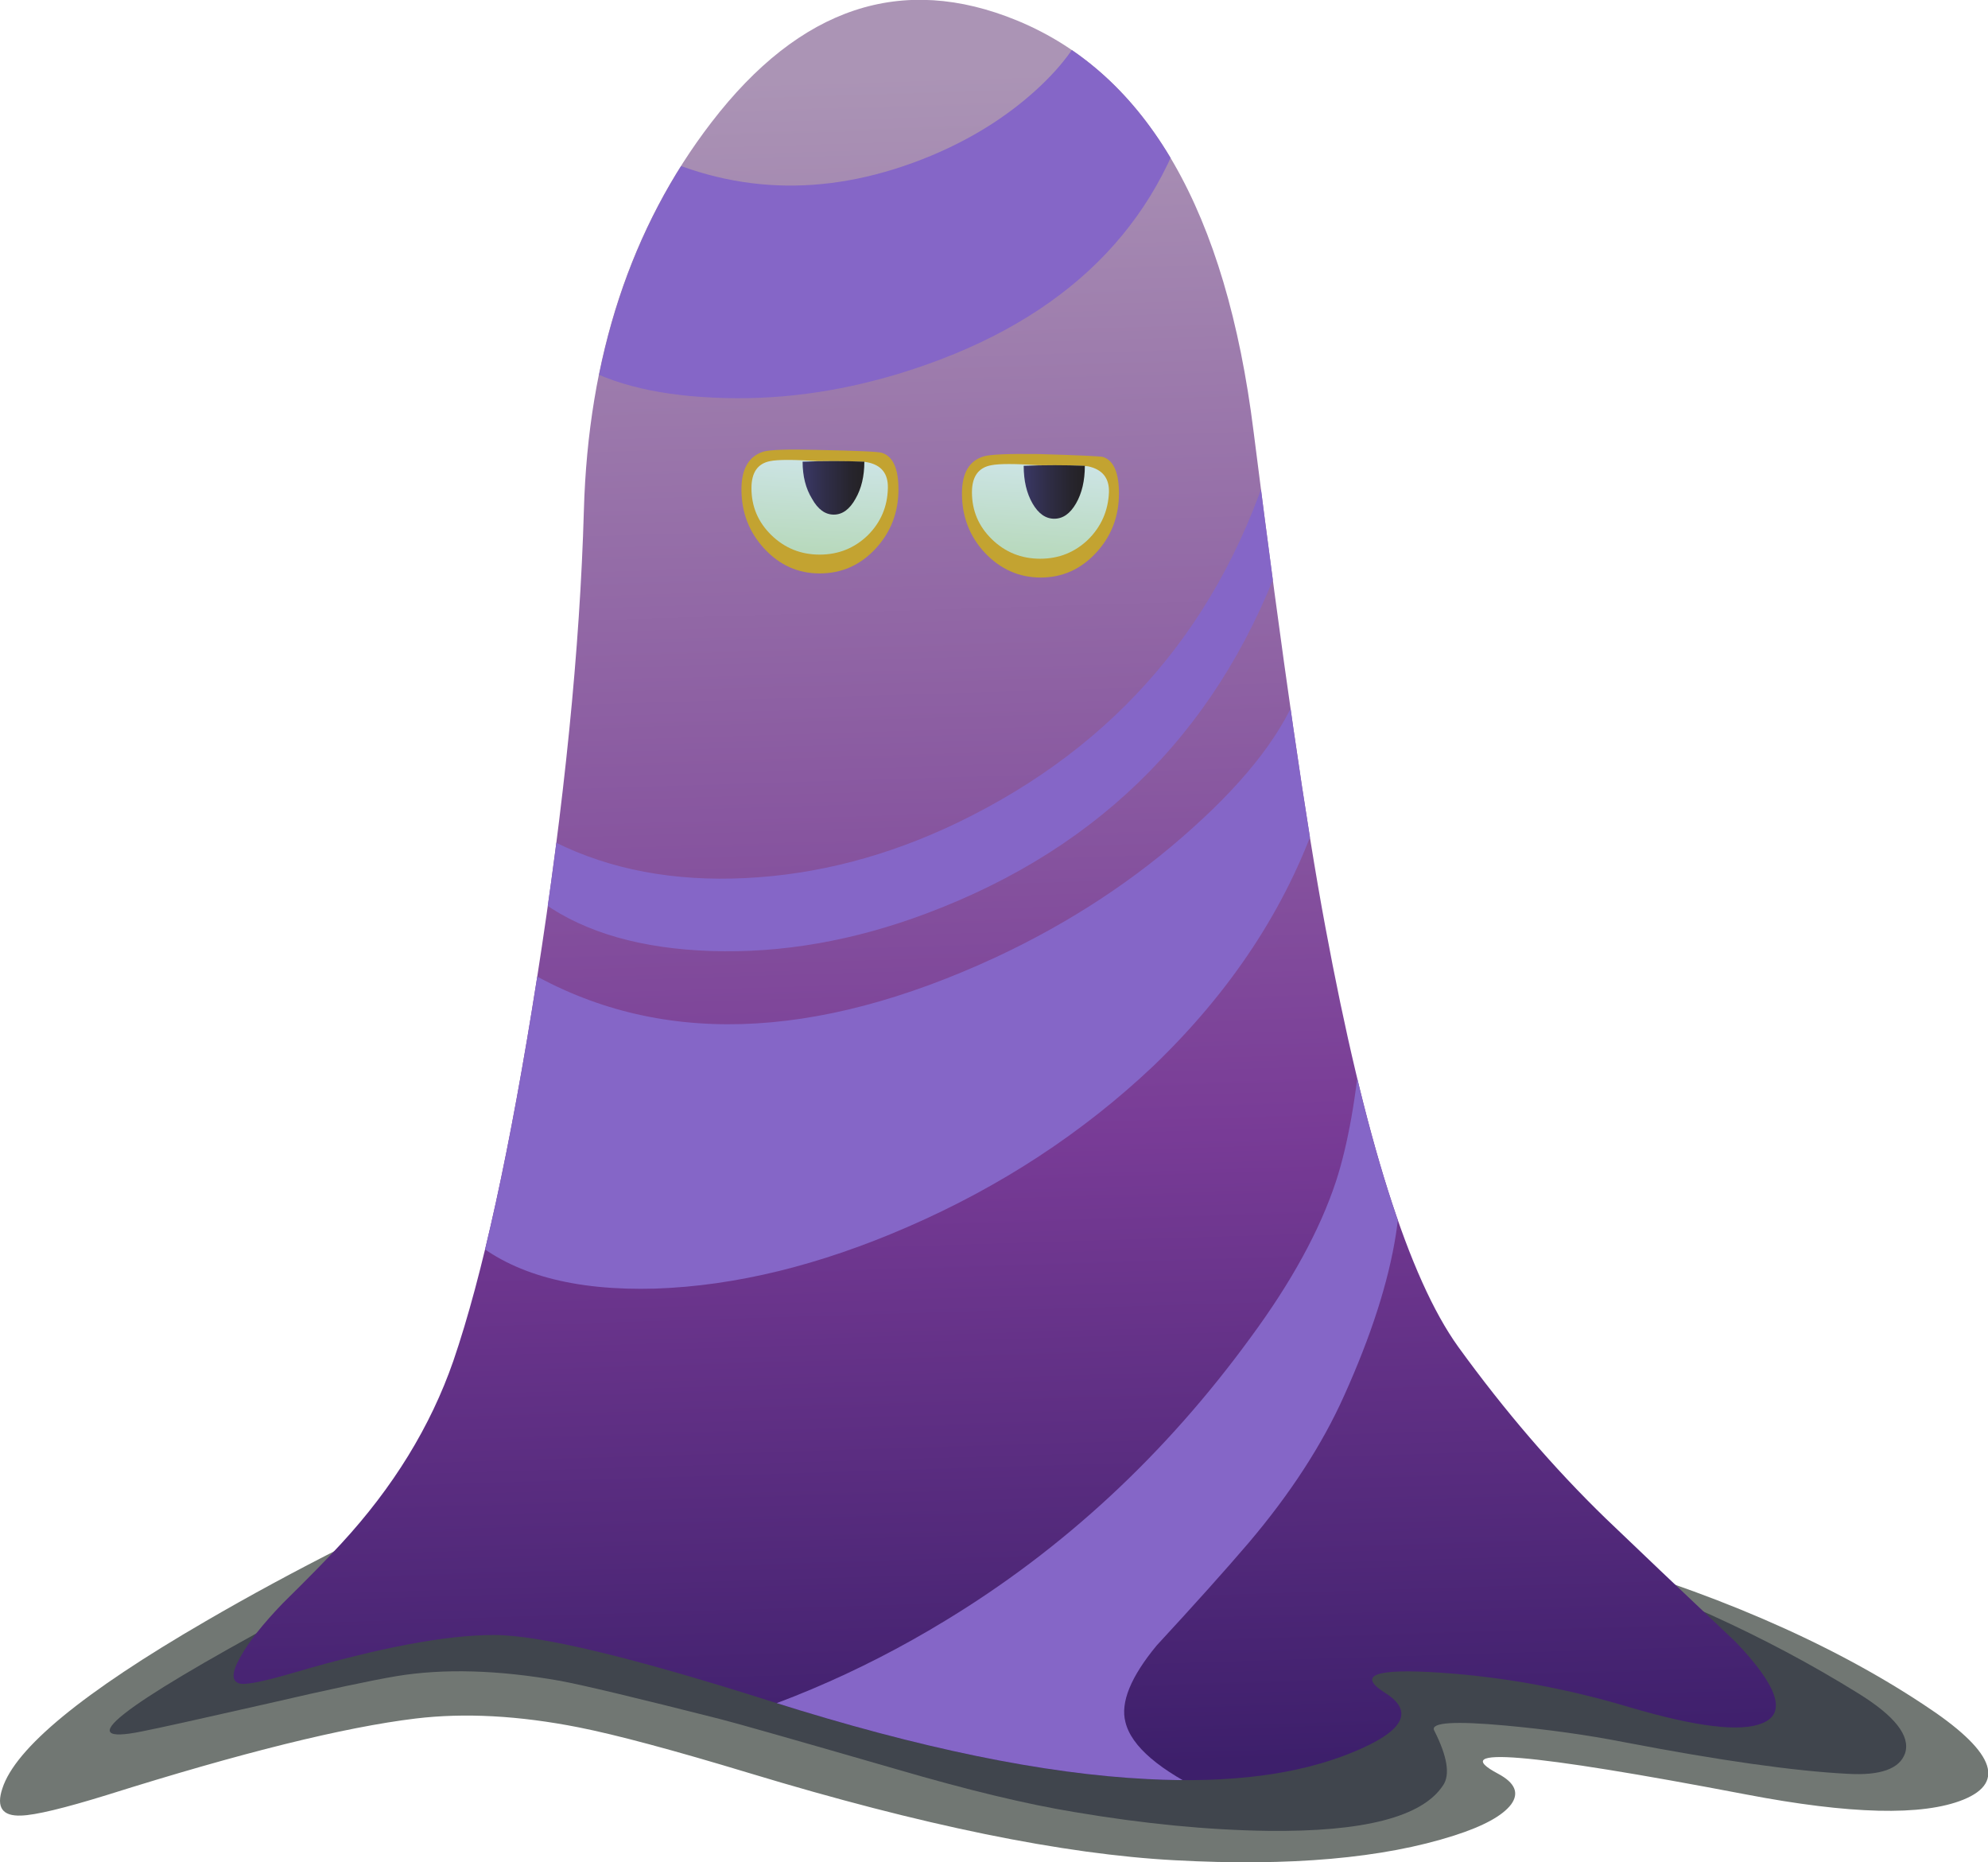 <?xml version="1.0" encoding="iso-8859-1"?>
<!-- Generator: Adobe Illustrator 15.1.0, SVG Export Plug-In . SVG Version: 6.00 Build 0)  -->
<!DOCTYPE svg PUBLIC "-//W3C//DTD SVG 1.1//EN" "http://www.w3.org/Graphics/SVG/1.1/DTD/svg11.dtd">
<svg version="1.1" id="Layer_1" xmlns="http://www.w3.org/2000/svg" xmlns:xlink="http://www.w3.org/1999/xlink" x="0px" y="0px"
	 width="169.05px" height="158.3px" viewBox="0 0 169.05 158.3" style="enable-background:new 0 0 169.05 158.3;"
	 xml:space="preserve">
<symbol  id="flash0.ai_x2F_Layer_1_x2F__x3C_Clip_Group_0_x3E_" viewBox="0.012 -152.45 131.148 152.564">
	<g id="Layer_1_10_">
	</g>
	<g>
		<defs>
			<path id="SVGID_1_" d="M127.75-139.5c-4.867,4.6-8.55,8.1-11.05,10.5c-4.434,4.3-8.617,9.167-12.55,14.6
				c-4.2,5.833-7.967,17.733-11.3,35.7c-1.6,8.534-3.633,22.567-6.1,42.1c-2.333,18.733-9.033,30.383-20.1,34.95
				c-9.8,4.033-18.467,1.15-26-8.65c-6.833-8.934-10.45-19.934-10.85-33c-0.333-11.7-1.667-24.983-4-39.85
				c-2.267-14.434-4.633-25.25-7.1-32.45c-1.934-5.566-5.117-10.75-9.55-15.55c-1.167-1.267-2.816-2.95-4.95-5.05
				c-1.7-1.767-2.9-3.283-3.6-4.55c-0.8-1.4-0.783-2.167,0.05-2.3c0.6-0.067,2.1,0.25,4.5,0.95c7.267,2.133,12.934,3.2,17,3.2
				c3.9,0,11.817-1.9,23.75-5.7c12.434-3.933,23.05-6.117,31.85-6.55c7-0.367,12.783,0.383,17.35,2.25c4.433,1.8,5.367,3.5,2.8,5.1
				c-2.367,1.5-0.8,2.066,4.7,1.7c5.433-0.367,10.816-1.35,16.15-2.95c5.667-1.667,9.417-2.117,11.25-1.35
				C132.1-145.567,131.35-143.267,127.75-139.5z"/>
		</defs>
		<clipPath id="SVGID_2_">
			<use xlink:href="#SVGID_1_"  style="overflow:visible;"/>
		</clipPath>
		<g id="Layer_3_1_" style="clip-path:url(#SVGID_2_);">
			
				<use xlink:href="#flash0.ai_x2F_Layer_1_x2F__x3C_Path_x3E__x5F_3"  width="52.75" height="32.806" y="-32.806" transform="matrix(1 0 0 1 28.6 -0.95)" style="overflow:visible;opacity:0.441;enable-background:new    ;"/>
			
				<use xlink:href="#flash0.ai_x2F_Layer_1_x2F__x3C_Path_x3E__x5F_2"  width="63.1" height="42.674" y="-42.674" transform="matrix(1 0 0 1 26.4 -38.1)" style="overflow:visible;opacity:0.441;enable-background:new    ;"/>
			
				<use xlink:href="#flash0.ai_x2F_Layer_1_x2F__x3C_Path_x3E__x5F_1"  width="62.008" height="64.6" y="-64.6" transform="matrix(1 0 0 1 37.25 -87.85)" style="overflow:visible;opacity:0.441;enable-background:new    ;"/>
			
				<use xlink:href="#flash0.ai_x2F_Layer_1_x2F__x3C_Path_x3E_"  width="72" height="51.318" y="-51.318" transform="matrix(1 0 0 1 20.2 -58.15)" style="overflow:visible;opacity:0.441;enable-background:new    ;"/>
		</g>
	</g>
	<g id="Layer_4_1_">
	</g>
</symbol>
<symbol  id="flash0.ai_x2F_Layer_1_x2F__x3C_Path_x3E_" viewBox="0 -51.318 72 51.318">
	<g id="Layer_1_7_">
		<path style="fill-rule:evenodd;clip-rule:evenodd;fill:#8566C7;" d="M70.55,0L72-11.15c-2.7-7.8-7.367-14.883-14-21.25
			c-6-5.667-12.95-10.217-20.85-13.65c-7.5-3.267-14.65-5.017-21.45-5.25C8.767-51.5,3.533-50.083,0-47.05l4.7,22.8
			c11.1-6.467,24.433-6.083,40,1.15c6.267,2.934,11.816,6.583,16.65,10.95C66.117-7.883,69.183-3.833,70.55,0z"/>
	</g>
</symbol>
<symbol  id="flash0.ai_x2F_Layer_1_x2F__x3C_Path_x3E__x5F_1" viewBox="0 -64.6 62.008 64.6">
	<g id="Layer_1_6_">
		<path style="fill-rule:evenodd;clip-rule:evenodd;fill:#8566C7;" d="M58.7,0l2.45-3.7c0.967-4.566,1.117-9,0.45-13.3
			c-0.633-4.033-2.1-8.6-4.4-13.7c-1.867-4.167-4.583-8.35-8.15-12.55c-1.966-2.3-4.566-5.2-7.8-8.7
			c-2.2-2.667-3.083-4.833-2.65-6.5c0.5-2.066,2.9-4.117,7.2-6.15L0-59.65c8.167,2.066,15.917,5.333,23.25,9.8
			c10.067,6.1,18.733,14.133,26,24.1c3.467,4.7,5.883,9.117,7.25,13.25C57.533-9.333,58.267-5.167,58.7,0z"/>
	</g>
</symbol>
<symbol  id="flash0.ai_x2F_Layer_1_x2F__x3C_Path_x3E__x5F_2" viewBox="0 -42.674 63.1 42.674">
	<g id="Layer_1_5_">
		<path style="fill-rule:evenodd;clip-rule:evenodd;fill:#8566C7;" d="M62.1,0l1-8.15c-5.267-15.2-15.45-25.633-30.55-31.3
			c-6.2-2.333-12.316-3.4-18.35-3.2C8.3-42.45,3.567-41.1,0-38.6l0.95,5.2c4.7-2.333,10.1-3.35,16.2-3.05c6.1,0.3,12.1,1.867,18,4.7
			C48.783-25.183,57.767-14.6,62.1,0z"/>
	</g>
</symbol>
<symbol  id="flash0.ai_x2F_Layer_1_x2F__x3C_Path_x3E__x5F_2_x5F_0" viewBox="0 -10.55 13.35 10.528">
	<g id="Layer_1_9_">
		<path style="fill-rule:evenodd;clip-rule:evenodd;fill:#C3A331;" d="M0-3.4c0,1.733,0.617,2.8,1.85,3.2
			c0.566,0.167,2.1,0.217,4.6,0.15c3.4-0.067,5.233-0.15,5.5-0.25c0.933-0.3,1.4-1.333,1.4-3.1c0-1.967-0.65-3.65-1.95-5.05
			c-1.3-1.4-2.883-2.1-4.75-2.1c-1.833,0-3.4,0.7-4.7,2.1C0.65-7.05,0-5.367,0-3.4z"/>
	</g>
</symbol>
<symbol  id="flash0.ai_x2F_Layer_1_x2F__x3C_Path_x3E__x5F_3" viewBox="0 -32.806 52.75 32.806">
	<g id="Layer_1_4_">
		<path style="fill-rule:evenodd;clip-rule:evenodd;fill:#8566C7;" d="M44.3,0l8.45-7.95c-3.3-11.133-11.533-18.716-24.7-22.75
			c-5.367-1.633-10.667-2.316-15.9-2.05C7.017-32.517,2.967-31.433,0-29.5l6.7,17.6c7.633-3.667,15.633-3.767,24-0.3
			c3.433,1.434,6.4,3.284,8.9,5.55C42.033-4.45,43.6-2.233,44.3,0z"/>
	</g>
</symbol>
<symbol  id="flash0.ai_x2F_Layer_1_x2F__x3C_Path_x3E__x5F_5" viewBox="0 -10.55 13.35 10.508">
	<g id="Layer_1_8_">
		<path style="fill-rule:evenodd;clip-rule:evenodd;fill:#C3A331;" d="M0-3.4c0,1.733,0.617,2.783,1.85,3.15
			c0.533,0.167,2.083,0.233,4.65,0.2c3.4-0.1,5.233-0.184,5.5-0.25c0.9-0.3,1.35-1.333,1.35-3.1c0-1.967-0.65-3.65-1.95-5.05
			c-1.3-1.4-2.867-2.1-4.7-2.1c-1.833,0-3.417,0.7-4.75,2.1C0.65-7.05,0-5.367,0-3.4z"/>
	</g>
</symbol>
<symbol  id="flash0.ai_x2F_Layer_1_x2F__x3C_Path_x3E__x5F_7" viewBox="-0.32 -35.255 152.76 35.263">
	<g id="Layer_1_3_">
		<path style="fill-rule:evenodd;clip-rule:evenodd;fill:#40454D;" d="M128.4-27.7c-3.066,0.6-6.4,1.067-10,1.4
			c-4.367,0.4-6.4,0.267-6.1-0.4c1.133-2.233,1.383-3.8,0.75-4.7c-1.767-2.667-6.733-3.95-14.9-3.85
			c-5.066,0.067-10.55,0.6-16.45,1.6c-4.067,0.667-9.117,1.883-15.15,3.65c-8.767,2.533-13.75,3.95-14.95,4.25
			c-7.1,1.8-11.633,2.883-13.6,3.25c-5.267,0.933-9.917,1.067-13.95,0.4c-2.167-0.367-5.767-1.133-10.8-2.3
			c-5.867-1.333-9.483-2.133-10.85-2.4c-6.066-1.233-1.983,2,12.25,9.7c3.067,1.4,6.717,2.934,10.95,4.6
			c0.333,0.133,4.033,1.533,11.1,4.2C51.733-2.6,64.917,0.167,76.25,0C77.817-0.033,80-0.75,82.8-2.15c2.967-1.5,5.1-2.333,6.4-2.5
			c23.767-2.867,43.483-9.167,59.15-18.9c3.133-1.934,4.467-3.633,4-5.1c-0.467-1.333-2.1-1.917-4.9-1.75
			C142.917-30.167,136.567-29.267,128.4-27.7z"/>
	</g>
</symbol>
<symbol  id="flash0.ai_x2F_Layer_1_x2F__x3C_Path_x3E__x5F_8" viewBox="0 -43.923 169.074 43.929">
	<g id="Layer_1_2_">
		<path style="fill-rule:evenodd;clip-rule:evenodd;fill:#717773;" d="M166.95-38.6c-3.467-1.4-9.633-1.25-18.5,0.45
			c-18.5,3.533-25.517,4.117-21.05,1.75c1.434-0.767,1.8-1.633,1.1-2.6c-0.733-0.967-2.35-1.85-4.85-2.65
			c-6.033-1.934-13.95-2.633-23.75-2.1c-9.467,0.5-21.517,2.967-36.15,7.4c-6.5,1.967-11.35,3.267-14.55,3.9
			c-5.067,1-9.684,1.25-13.85,0.75c-6.067-0.733-14.817-2.9-26.25-6.5c-3.667-1.133-6.1-1.716-7.3-1.75
			c-1.6-0.066-2.133,0.7-1.6,2.3c1.1,3.433,6.85,8.167,17.25,14.2c7.5,4.367,15.767,8.534,24.8,12.5
			C49.883-7.617,56.767-5.067,62.9-3.3C71.033-1,78.467,0.1,85.2,0c1.633-0.033,3.167-1.617,4.6-4.75c1.467-3.267,2.95-5,4.45-5.2
			c16.1-2.267,29.1-4.767,39-7.5c12.133-3.367,22.233-7.716,30.3-13.05C169.517-34.4,170.65-37.1,166.95-38.6z"/>
	</g>
</symbol>
<g>
	
		<use xlink:href="#flash0.ai_x2F_Layer_1_x2F__x3C_Path_x3E__x5F_8"  width="169.074" height="43.929" x="0" y="-43.923" transform="matrix(1 0 0 -1 0 114.4)" style="overflow:visible;opacity:0.25;enable-background:new    ;"/>
	
		<use xlink:href="#flash0.ai_x2F_Layer_1_x2F__x3C_Path_x3E__x5F_7"  width="152.76" height="35.263" x="-0.32" y="-35.255" transform="matrix(1 0 0 -1 9.65 120.4)" style="overflow:visible;opacity:0.231;enable-background:new    ;"/>
	
		<linearGradient id="SVGID_3_" gradientUnits="userSpaceOnUse" x1="-154.659" y1="80.962" x2="-8.815" y2="80.962" gradientTransform="matrix(-0.031 -1 1 -0.031 2.384558e-004 -7.772446e-005)">
		<stop  offset="0.012" style="stop-color:#3D1F6B"/>
		<stop  offset="0.377" style="stop-color:#783B96"/>
		<stop  offset="1" style="stop-color:#AB94B5"/>
	</linearGradient>
	<path style="fill-rule:evenodd;clip-rule:evenodd;fill:url(#SVGID_3_);" d="M106.6,36.7c2.467,19.533,4.5,33.566,6.101,42.1
		c3.333,17.967,7.1,29.867,11.3,35.7c3.934,5.434,8.116,10.3,12.55,14.6c2.5,2.4,6.184,5.9,11.05,10.5
		c3.601,3.767,4.351,6.067,2.25,6.9c-1.833,0.767-5.583,0.316-11.25-1.35c-5.333-1.601-10.716-2.584-16.149-2.95
		c-5.5-0.367-7.066,0.2-4.7,1.7c2.566,1.6,1.634,3.3-2.8,5.1c-4.566,1.866-10.351,2.616-17.351,2.25
		c-8.8-0.434-19.417-2.616-31.85-6.55C53.817,140.9,45.9,139,42,139c-4.067,0-9.733,1.066-17,3.2c-2.4,0.7-3.9,1.017-4.5,0.95
		c-0.833-0.134-0.85-0.9-0.05-2.301c0.7-1.267,1.9-2.783,3.6-4.55c2.133-2.1,3.784-3.783,4.95-5.05
		c4.433-4.8,7.617-9.983,9.55-15.55c2.467-7.2,4.833-18.017,7.1-32.45c2.333-14.867,3.667-28.15,4-39.85
		c0.367-13.066,3.983-24.066,10.85-33c7.533-9.8,16.2-12.683,26-8.65C97.566,6.317,104.267,17.967,106.6,36.7z"/>
	
		<use xlink:href="#flash0.ai_x2F_Layer_1_x2F__x3C_Clip_Group_0_x3E_"  width="131.148" height="152.564" x="0.012" y="-152.45" transform="matrix(1 0 0 -1 19.85 0.1)" style="overflow:visible;"/>
	
		<use xlink:href="#flash0.ai_x2F_Layer_1_x2F__x3C_Path_x3E__x5F_5"  width="13.35" height="10.508" y="-10.55" transform="matrix(1 0 0 -1 81.8 38.55)" style="overflow:visible;opacity:0.469;enable-background:new    ;"/>
	<linearGradient id="SVGID_4_" gradientUnits="userSpaceOnUse" x1="88.623" y1="39.526" x2="88.123" y2="47.151">
		<stop  offset="0" style="stop-color:#CCE4E4"/>
		<stop  offset="1" style="stop-color:#B8D9BD"/>
	</linearGradient>
	<path style="fill-rule:evenodd;clip-rule:evenodd;fill:url(#SVGID_4_);" d="M82.65,41.85c0-1.333,0.55-2.1,1.65-2.3
		c0.667-0.133,2-0.133,4,0c2.434,0,3.851,0.034,4.25,0.1c1.2,0.267,1.783,1,1.75,2.2c-0.066,1.566-0.649,2.9-1.75,4
		c-1.133,1.1-2.5,1.65-4.1,1.65c-1.601,0-2.967-0.55-4.101-1.65C83.217,44.75,82.65,43.417,82.65,41.85z"/>
	<linearGradient id="SVGID_5_" gradientUnits="userSpaceOnUse" x1="92.263" y1="41.825" x2="87.038" y2="41.825">
		<stop  offset="0" style="stop-color:#242224"/>
		<stop  offset="0.239" style="stop-color:#27252E"/>
		<stop  offset="0.639" style="stop-color:#302E49"/>
		<stop  offset="1" style="stop-color:#3A3866"/>
	</linearGradient>
	<path style="fill-rule:evenodd;clip-rule:evenodd;fill:url(#SVGID_5_);" d="M87.05,39.6c1.767-0.067,3.5-0.067,5.2,0
		c0,1.267-0.25,2.333-0.75,3.2s-1.116,1.3-1.85,1.3S88.3,43.667,87.8,42.8S87.05,40.867,87.05,39.6z"/>
	
		<use xlink:href="#flash0.ai_x2F_Layer_1_x2F__x3C_Path_x3E__x5F_2_x5F_0"  width="13.35" height="10.528" y="-10.55" transform="matrix(1 0 0 -1 63.05 38.2)" style="overflow:visible;opacity:0.469;enable-background:new    ;"/>
	<linearGradient id="SVGID_6_" gradientUnits="userSpaceOnUse" x1="69.855" y1="39.125" x2="69.355" y2="46.75">
		<stop  offset="0" style="stop-color:#CCE4E4"/>
		<stop  offset="1" style="stop-color:#B8D9BD"/>
	</linearGradient>
	<path style="fill-rule:evenodd;clip-rule:evenodd;fill:url(#SVGID_6_);" d="M63.9,41.5c0-1.333,0.533-2.1,1.6-2.3
		c0.667-0.133,2-0.133,4,0c2.567,0,3.983,0.033,4.25,0.1c1.2,0.233,1.783,0.967,1.75,2.2c-0.033,1.567-0.6,2.9-1.7,4
		c-1.133,1.1-2.5,1.65-4.1,1.65c-1.6,0-2.967-0.55-4.1-1.65S63.9,43.067,63.9,41.5z"/>
	<linearGradient id="SVGID_7_" gradientUnits="userSpaceOnUse" x1="73.513" y1="41.475" x2="68.288" y2="41.475">
		<stop  offset="0" style="stop-color:#242224"/>
		<stop  offset="0.239" style="stop-color:#27252E"/>
		<stop  offset="0.639" style="stop-color:#302E49"/>
		<stop  offset="1" style="stop-color:#3A3866"/>
	</linearGradient>
	<path style="fill-rule:evenodd;clip-rule:evenodd;fill:url(#SVGID_7_);" d="M68.25,39.25c1.8-0.067,3.55-0.067,5.25,0
		c0,1.233-0.25,2.283-0.75,3.15c-0.5,0.9-1.117,1.35-1.85,1.35s-1.35-0.45-1.85-1.35C68.517,41.533,68.25,40.483,68.25,39.25z"/>
</g>
</svg>
